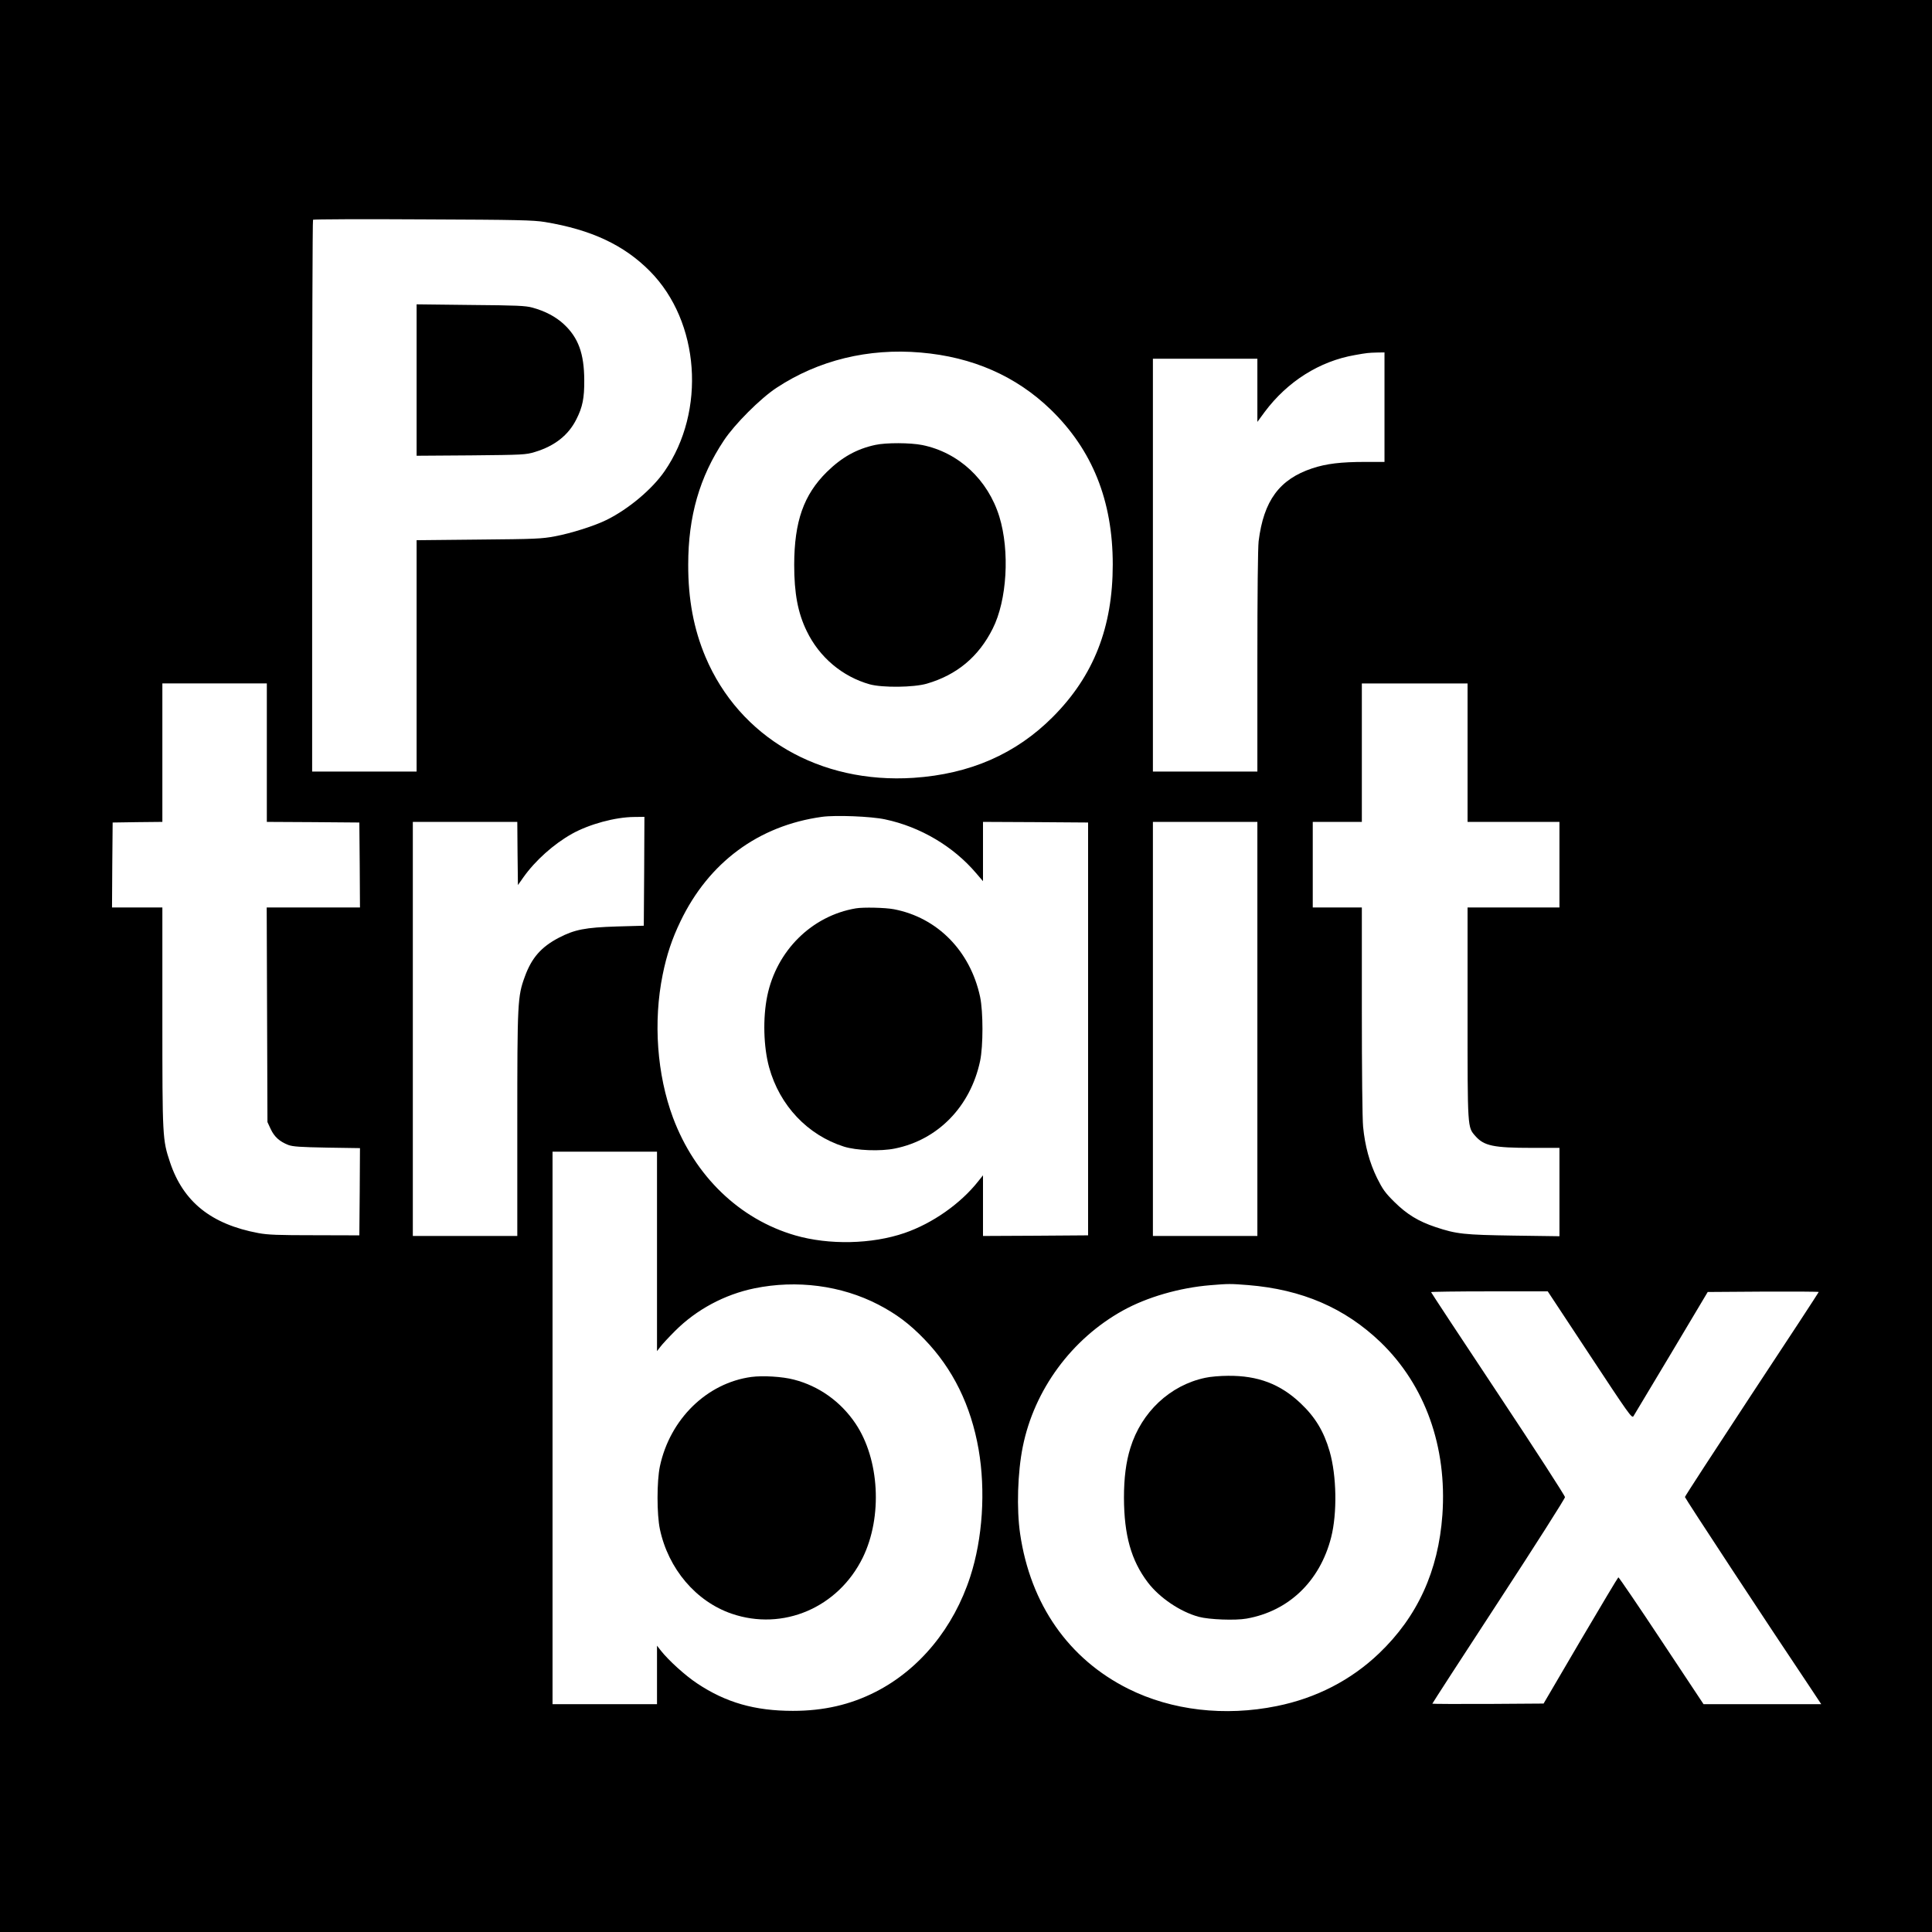 <?xml version="1.0" standalone="no"?>
<!DOCTYPE svg PUBLIC "-//W3C//DTD SVG 20010904//EN"
 "http://www.w3.org/TR/2001/REC-SVG-20010904/DTD/svg10.dtd">
<svg version="1.0" xmlns="http://www.w3.org/2000/svg"
 width="1535pt" height="1535pt" viewBox="0 0 1535 1535"
 preserveAspectRatio="xMidYMid meet">
<g transform="translate(0,1535) scale(0.1,-0.1)"
fill="#000000" stroke="none">
<path d="M0 7675 l0 -7675 7675 0 7675 0 0 7675 0 7675 -7675 0 -7675 0 0
-7675z m4330 5911 c368 -61 629 -183 835 -392 395 -400 446 -1109 115 -1588
-98 -142 -284 -299 -459 -386 -94 -47 -282 -107 -412 -131 -104 -20 -157 -22
-606 -26 l-493 -5 0 -919 0 -919 -415 0 -415 0 0 2188 c0 1204 3 2192 7 2196
4 4 397 6 873 3 761 -3 878 -6 970 -21z m2985 -1037 c412 -35 757 -187 1031
-451 333 -322 495 -726 495 -1233 0 -498 -151 -885 -476 -1211 -293 -294 -658
-454 -1106 -484 -746 -49 -1384 322 -1654 961 -93 221 -138 458 -137 734 0
382 90 695 283 985 85 129 291 335 419 419 332 219 730 316 1145 280z m3685
-434 l0 -435 -152 0 c-195 0 -310 -14 -422 -51 -261 -87 -386 -257 -426 -579
-6 -52 -10 -414 -10 -957 l0 -873 -415 0 -415 0 0 1640 0 1640 415 0 415 0 0
-251 0 -251 58 79 c181 242 435 403 717 452 95 17 106 18 173 20 l62 1 0 -435z
m-8880 -2745 l0 -550 368 -2 367 -3 3 -337 2 -338 -370 0 -371 0 3 -852 3
-853 26 -56 c29 -62 71 -99 140 -126 36 -13 92 -17 307 -21 l262 -4 -2 -346
-3 -347 -355 1 c-291 0 -372 3 -447 17 -375 70 -597 248 -702 562 -60 180 -61
194 -61 1153 l0 872 -200 0 -200 0 2 338 3 337 198 3 197 2 0 550 0 550 415 0
415 0 0 -550z m9540 0 l0 -550 365 0 365 0 0 -340 0 -340 -365 0 -365 0 0
-838 c0 -925 -1 -906 62 -978 69 -78 143 -94 451 -94 l217 0 0 -351 0 -351
-362 5 c-396 6 -456 12 -623 68 -135 45 -227 101 -326 199 -74 73 -93 100
-138 190 -60 123 -96 255 -111 408 -6 62 -10 450 -10 925 l0 817 -195 0 -195
0 0 340 0 340 195 0 195 0 0 550 0 550 420 0 420 0 0 -550z m-4628 -530 c280
-59 543 -215 723 -427 l55 -64 0 236 0 235 418 -2 417 -3 0 -1640 0 -1640
-417 -3 -418 -2 0 241 0 241 -39 -49 c-141 -178 -363 -333 -583 -409 -261 -90
-602 -97 -871 -19 -441 128 -796 470 -970 935 -127 341 -158 762 -82 1136 32
158 74 284 141 423 225 469 620 761 1124 831 109 15 391 4 502 -20z m-1914
-412 l-3 -433 -215 -6 c-250 -8 -334 -24 -461 -90 -139 -73 -215 -159 -269
-308 -58 -158 -60 -201 -60 -1175 l0 -886 -415 0 -415 0 0 1645 0 1645 415 0
415 0 2 -251 3 -251 43 61 c94 133 240 264 386 346 138 77 344 133 494 134
l82 1 -2 -432z m4872 -1253 l0 -1645 -415 0 -415 0 0 1645 0 1645 415 0 415 0
0 -1645z m-4770 -1767 l0 -793 27 35 c14 19 67 76 117 126 169 169 392 289
630 338 336 69 690 23 984 -129 144 -75 247 -152 366 -275 227 -235 370 -526
431 -875 57 -329 32 -710 -66 -1011 -132 -408 -403 -738 -752 -916 -200 -102
-412 -151 -657 -151 -303 0 -533 66 -761 218 -95 63 -225 181 -288 260 l-31
40 0 -233 0 -232 -415 0 -415 0 0 2195 0 2195 415 0 415 0 0 -792z m4695 -268
c431 -35 770 -182 1054 -454 354 -342 529 -831 491 -1372 -32 -446 -198 -809
-504 -1101 -222 -212 -499 -355 -812 -418 -413 -84 -834 -35 -1179 137 -475
237 -778 672 -860 1232 -29 197 -20 488 21 691 91 453 388 857 796 1083 191
106 450 181 695 201 144 12 158 12 298 1z m2716 -556 c308 -467 334 -505 347
-486 7 11 143 238 302 504 l288 483 441 3 c242 1 441 0 441 -3 0 -3 -239 -369
-532 -812 -292 -444 -531 -811 -531 -817 0 -9 662 -1017 995 -1513 l88 -133
-467 0 -468 0 -335 505 c-184 278 -338 504 -342 503 -4 -2 -139 -228 -301
-503 l-293 -500 -442 -3 c-243 -1 -442 0 -442 2 0 3 237 369 527 813 290 444
527 817 527 828 0 11 -239 381 -532 822 -293 441 -532 804 -532 807 0 3 208 6
463 6 l464 0 334 -506z"/>
<path d="M3310 12330 l0 -601 433 3 c414 4 435 5 507 27 156 47 266 133 329
259 50 98 64 170 63 312 -1 211 -47 337 -162 444 -65 60 -148 104 -250 132
-56 15 -121 18 -492 21 l-428 5 0 -602z"/>
<path d="M6954 11815 c-148 -32 -266 -98 -385 -215 -184 -182 -258 -393 -259
-737 0 -227 29 -383 100 -528 100 -207 283 -361 500 -422 102 -28 349 -25 453
5 238 69 412 213 524 437 114 225 137 616 53 890 -91 294 -323 510 -612 569
-94 19 -288 20 -374 1z"/>
<path d="M6800 8133 c-350 -59 -630 -336 -704 -696 -36 -175 -30 -405 15 -568
84 -303 305 -537 594 -629 99 -31 290 -39 406 -15 341 69 599 333 676 695 25
119 25 391 0 510 -78 364 -339 630 -685 696 -68 13 -243 17 -302 7z"/>
<path d="M5970 4410 c-354 -48 -647 -335 -727 -710 -25 -118 -25 -382 0 -500
67 -315 287 -574 570 -671 408 -140 847 48 1042 446 158 324 133 781 -58 1065
-118 175 -291 298 -490 349 -91 24 -247 33 -337 21z"/>
<path d="M9575 4403 c-279 -59 -506 -272 -594 -557 -35 -112 -51 -240 -51
-396 1 -297 57 -498 190 -673 92 -121 257 -233 405 -273 82 -22 290 -30 379
-14 335 59 583 297 672 645 49 192 44 490 -12 684 -46 159 -115 273 -232 383
-161 152 -338 219 -574 217 -62 0 -144 -7 -183 -16z"/>
</g>
</svg>
